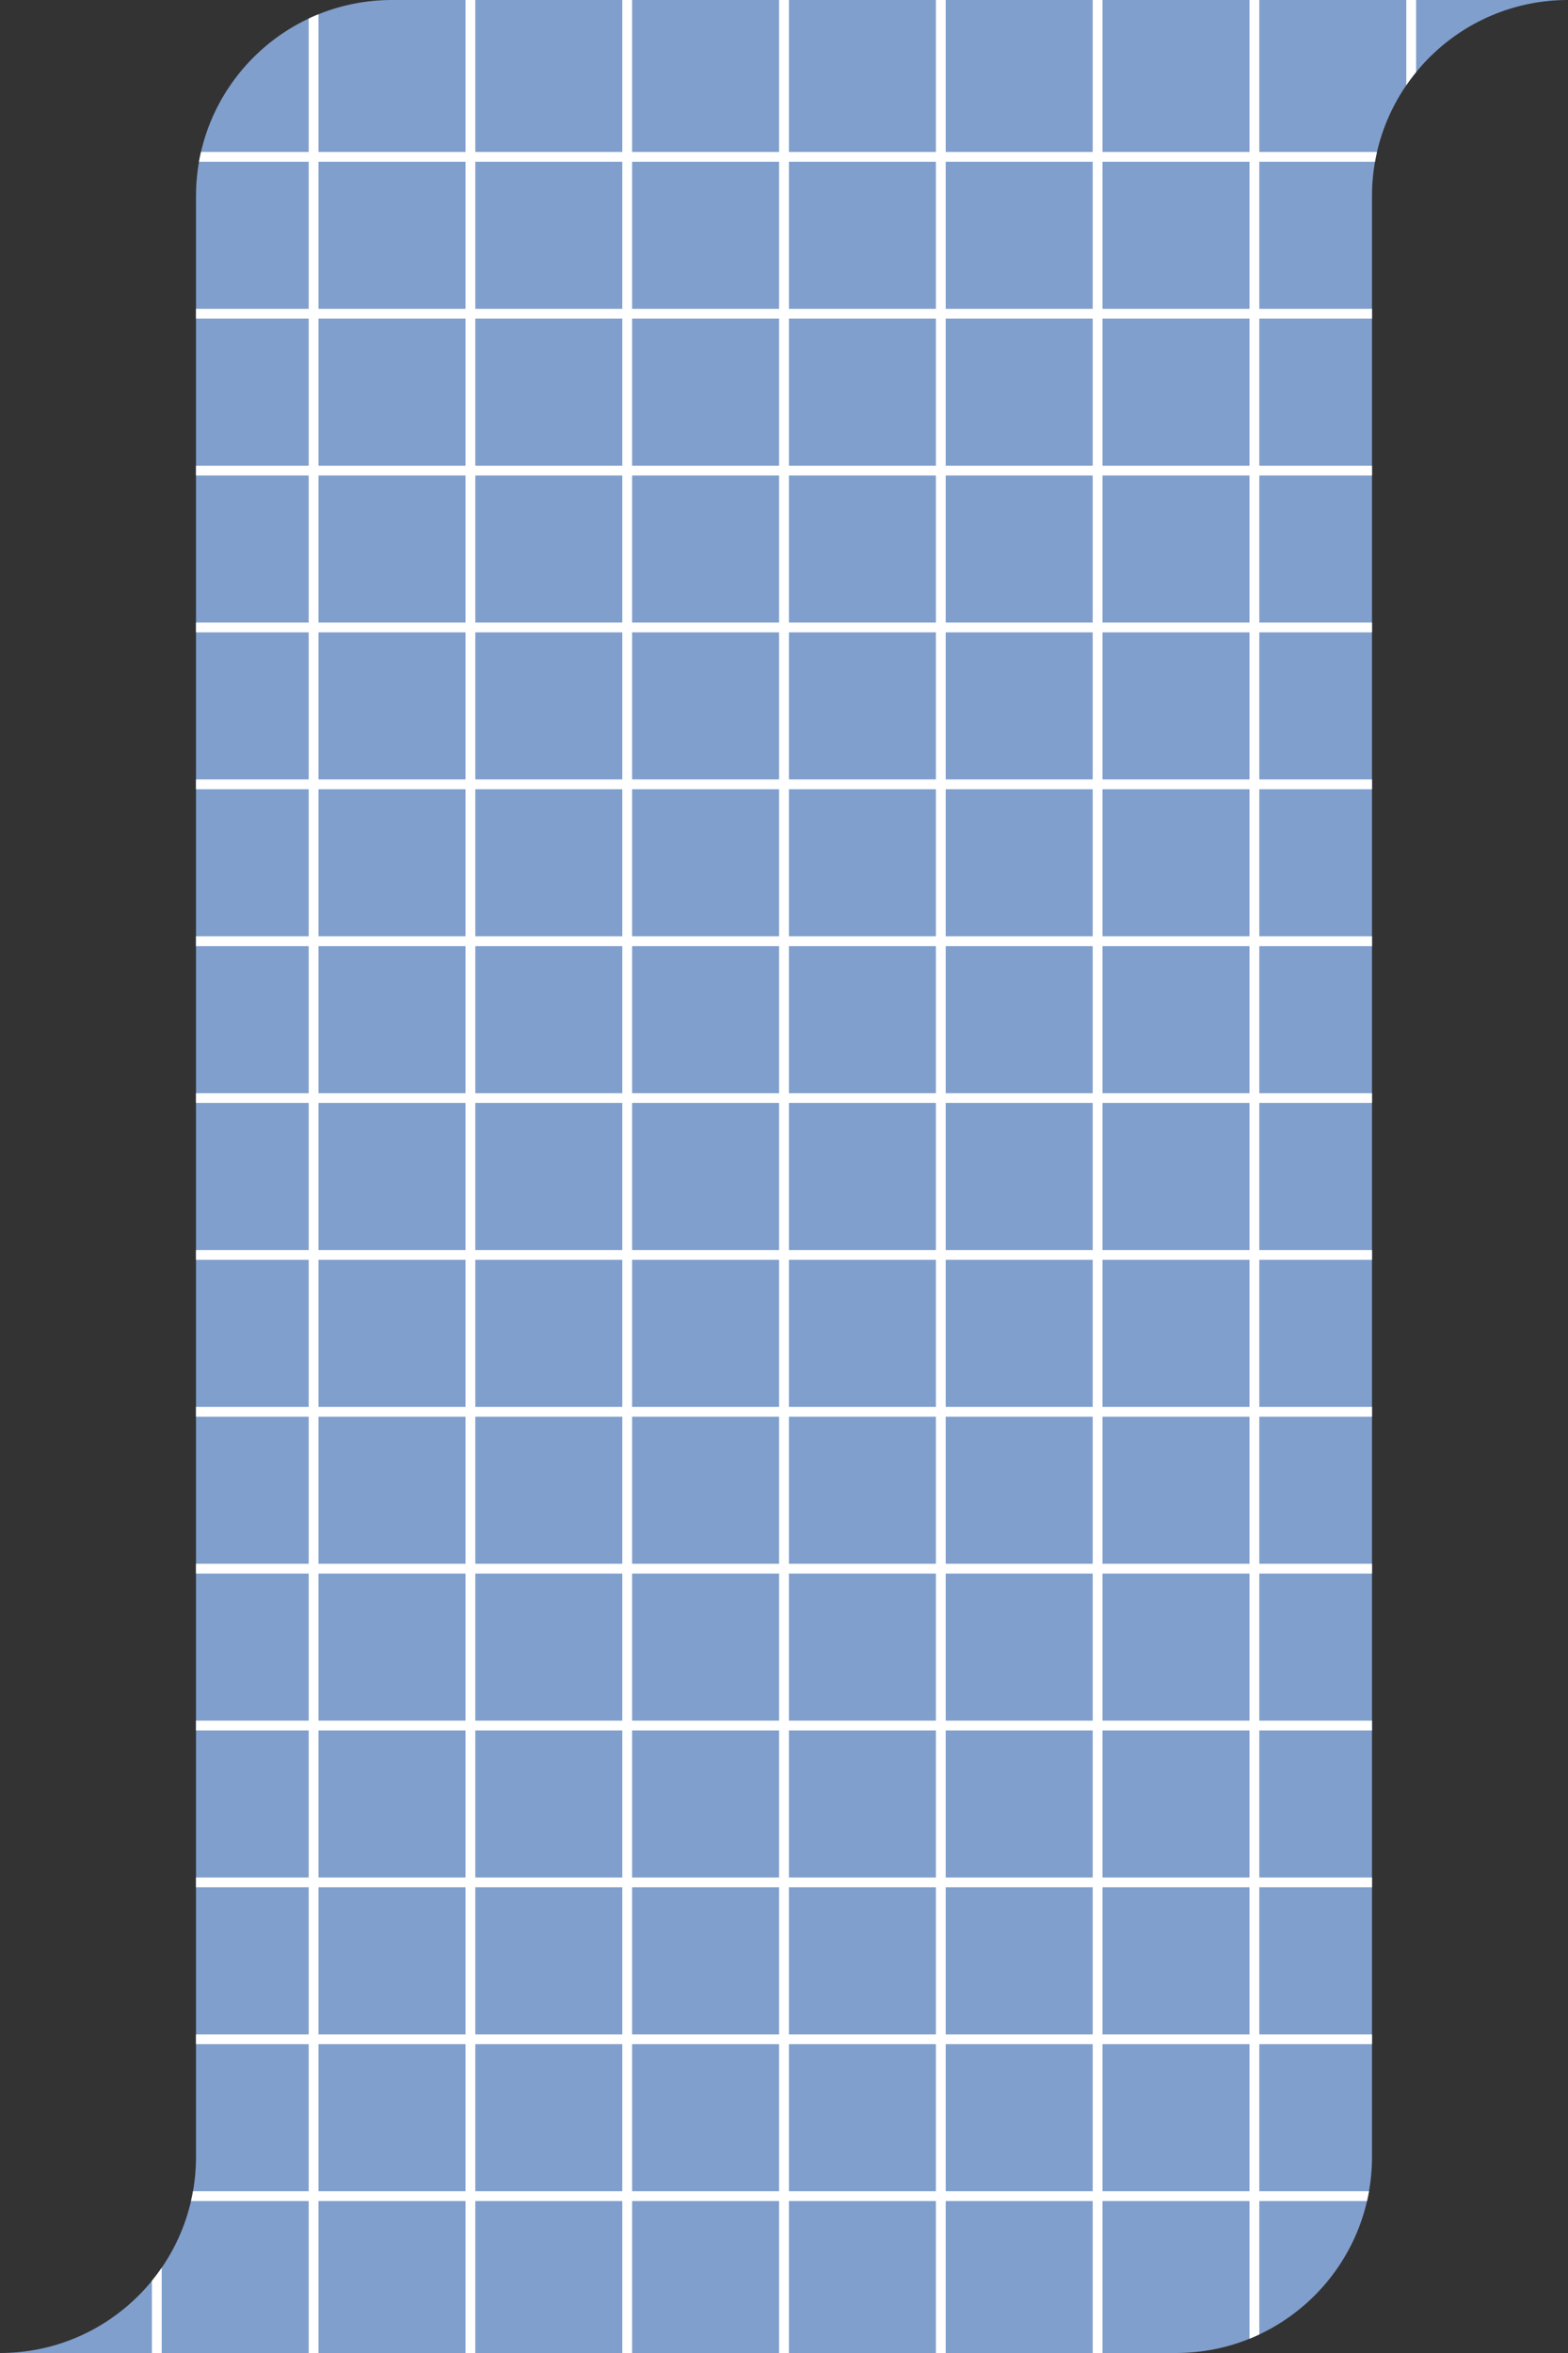 <svg height="60" viewBox="0 0 40 60" width="40" xmlns="http://www.w3.org/2000/svg" xmlns:xlink="http://www.w3.org/1999/xlink"><rect x="0" y="0" width="40" height="60" fill="#333333" stroke="none"/><clipPath id="a"><path d="m10 0c-2.761 0-5 2.239-5 5v50c0 2.761-2.239 5-5 5h30c2.761 0 5-2.239 5-5v-50c0-2.761 2.239-5 5-5z"/></clipPath><path d="m10 0c-2.761 0-5 2.239-5 5v50c0 2.761-2.239 5-5 5h30c2.761 0 5-2.239 5-5v-50c0-2.761 2.239-5 5-5z" fill="#809fcd"/><g clip-path="url(#a)" fill="none" stroke="#fff" stroke-miterlimit="10" stroke-width=".25"><path d="m4 60v-60"/><path d="m8 60v-60"/><path d="m12 60v-60"/><path d="m16 60v-60"/><path d="m20 60v-60"/><path d="m24 60v-60"/><path d="m28 60v-60"/><path d="m32 60v-60"/><path d="m36 60v-60"/><path d="m0 4h40"/><path d="m0 8h40"/><path d="m0 12h40"/><path d="m0 16h40"/><path d="m0 20h40"/><path d="m0 24h40"/><path d="m0 28h40"/><path d="m0 32h40"/><path d="m0 36h40"/><path d="m0 40h40"/><path d="m0 44h40"/><path d="m0 48h40"/><path d="m0 52h40"/><path d="m0 56h40"/></g></svg>